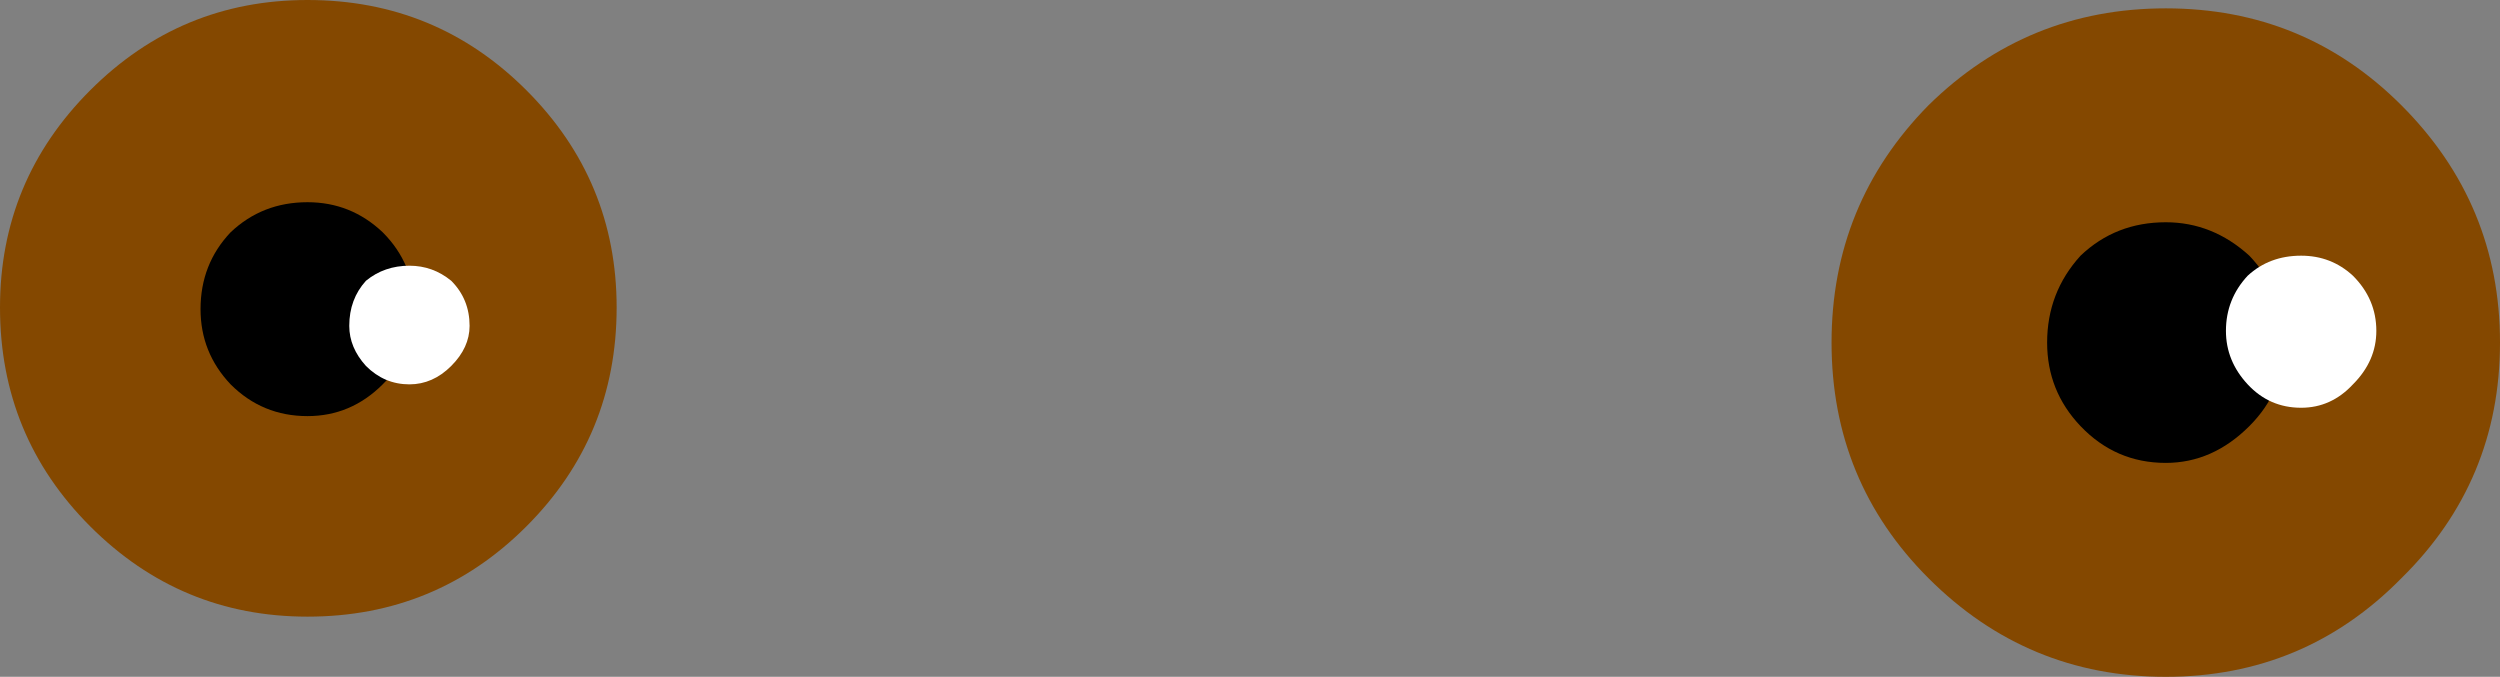 <?xml version="1.0" encoding="UTF-8" standalone="no"?>
<svg xmlns:xlink="http://www.w3.org/1999/xlink" height="20.25px" width="74.8px" xmlns="http://www.w3.org/2000/svg">
  <rect width="100%" height="100%" fill="#808080" stroke="none"/>
  <g transform="matrix(1.0, 0.0, 0.0, 1.0, -3.6, -0.75)">
    <path d="M75.45 18.05 Q72.55 21.0 68.4 21.0 64.25 21.0 61.3 18.05 58.4 15.15 58.4 11.0 58.4 6.85 61.3 3.9 64.25 1.0 68.4 1.0 72.55 1.0 75.45 3.9 78.4 6.85 78.4 11.0 78.4 15.15 75.45 18.05" fill="#844800" fill-rule="evenodd" stroke="none"/>
    <path d="M65.85 13.5 Q64.85 12.45 64.85 11.0 64.85 9.5 65.85 8.4 66.9 7.4 68.4 7.4 69.8 7.4 70.9 8.4 71.95 9.5 71.95 11.0 71.95 12.45 70.9 13.5 69.8 14.6 68.4 14.6 66.9 14.6 65.85 13.5" fill="#000000" fill-rule="evenodd" stroke="none"/>
    <path d="M74.0 9.0 Q74.7 9.7 74.7 10.65 74.7 11.55 74.0 12.25 73.35 12.95 72.45 12.95 71.5 12.95 70.85 12.25 70.2 11.55 70.2 10.65 70.2 9.7 70.85 9.0 71.5 8.4 72.45 8.4 73.35 8.4 74.0 9.0" fill="#ffffff" fill-rule="evenodd" stroke="none"/>
    <path d="M19.35 16.5 Q16.65 19.2 12.8 19.2 9.0 19.2 6.3 16.5 3.6 13.8 3.6 9.95 3.6 6.15 6.3 3.45 9.0 0.75 12.8 0.75 16.65 0.75 19.35 3.45 22.05 6.15 22.05 9.95 22.05 13.8 19.35 16.5" fill="#844800" fill-rule="evenodd" stroke="none"/>
    <path d="M10.5 12.25 Q9.6 11.3 9.6 10.0 9.6 8.65 10.5 7.7 11.45 6.8 12.8 6.8 14.1 6.8 15.05 7.7 16.0 8.65 16.0 10.0 16.0 11.3 15.05 12.25 14.1 13.2 12.8 13.2 11.45 13.2 10.5 12.25" fill="#000000" fill-rule="evenodd" stroke="none"/>
    <path d="M17.1 9.15 Q17.65 9.7 17.65 10.5 17.65 11.15 17.1 11.7 16.55 12.25 15.85 12.25 15.1 12.25 14.55 11.7 14.05 11.15 14.05 10.5 14.05 9.7 14.55 9.15 15.1 8.7 15.85 8.7 16.55 8.7 17.1 9.15" fill="#ffffff" fill-rule="evenodd" stroke="none"/>
  </g>
</svg>
